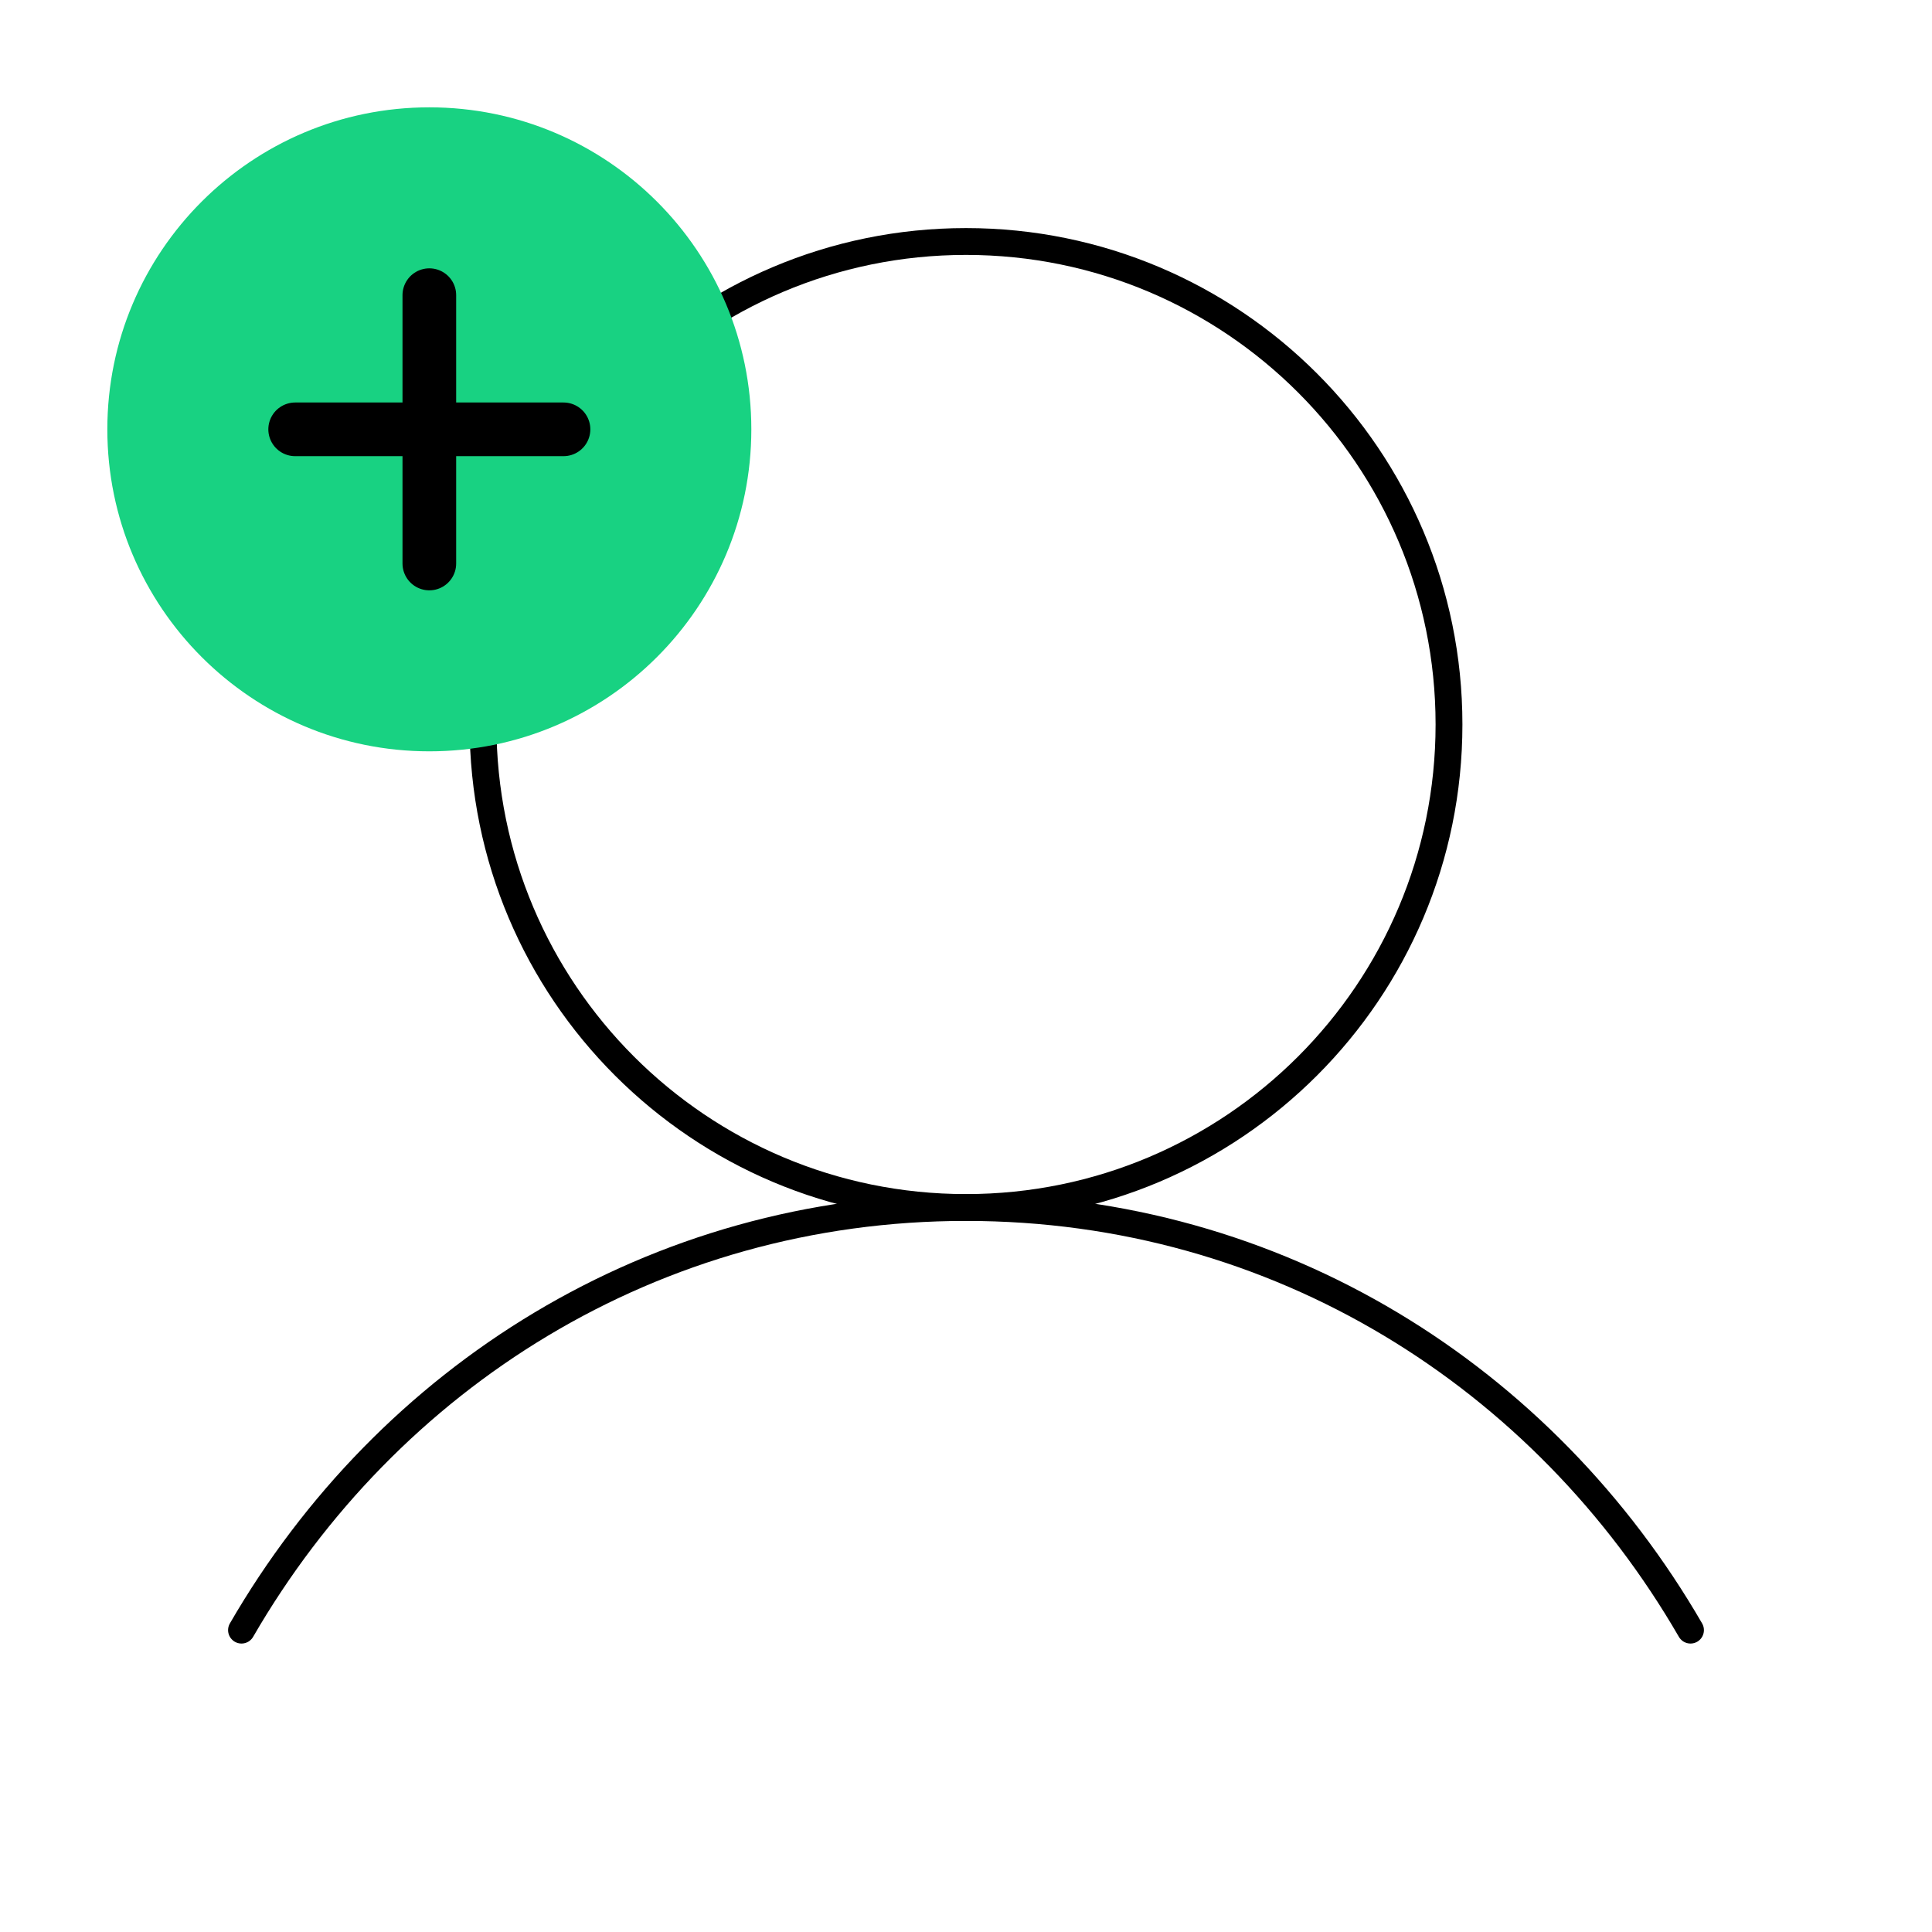 <?xml version="1.0" encoding="UTF-8"?> <svg xmlns="http://www.w3.org/2000/svg" width="72" height="72" viewBox="0 0 72 72" fill="none"><g clip-path="url(#clip0_325_16792)"><path d="M36 45C45.941 45 54 36.941 54 27C54 17.059 45.941 9 36 9C26.059 9 18 17.059 18 27C18 36.941 26.059 45 36 45Z" stroke="black" stroke-linecap="round" stroke-linejoin="round"></path><path d="M9 60.75C14.448 51.337 24.342 45 36 45C47.658 45 57.552 51.337 63 60.75" stroke="black" stroke-linecap="round" stroke-linejoin="round"></path><g clip-path="url(#clip1_325_16792)"><path d="M16 28C22.627 28 28 22.627 28 16C28 9.373 22.627 4 16 4C9.373 4 4 9.373 4 16C4 22.627 9.373 28 16 28Z" fill="#18D282"></path><path d="M11 16H21" stroke="black" stroke-width="2" stroke-linecap="round" stroke-linejoin="round"></path><path d="M16 11V21" stroke="black" stroke-width="2" stroke-linecap="round" stroke-linejoin="round"></path></g></g><defs><clipPath id="clip0_325_16792"><rect width="72" height="72" fill="white"></rect></clipPath><clipPath id="clip1_325_16792"><rect width="32" height="32" fill="white"></rect></clipPath></defs></svg> 